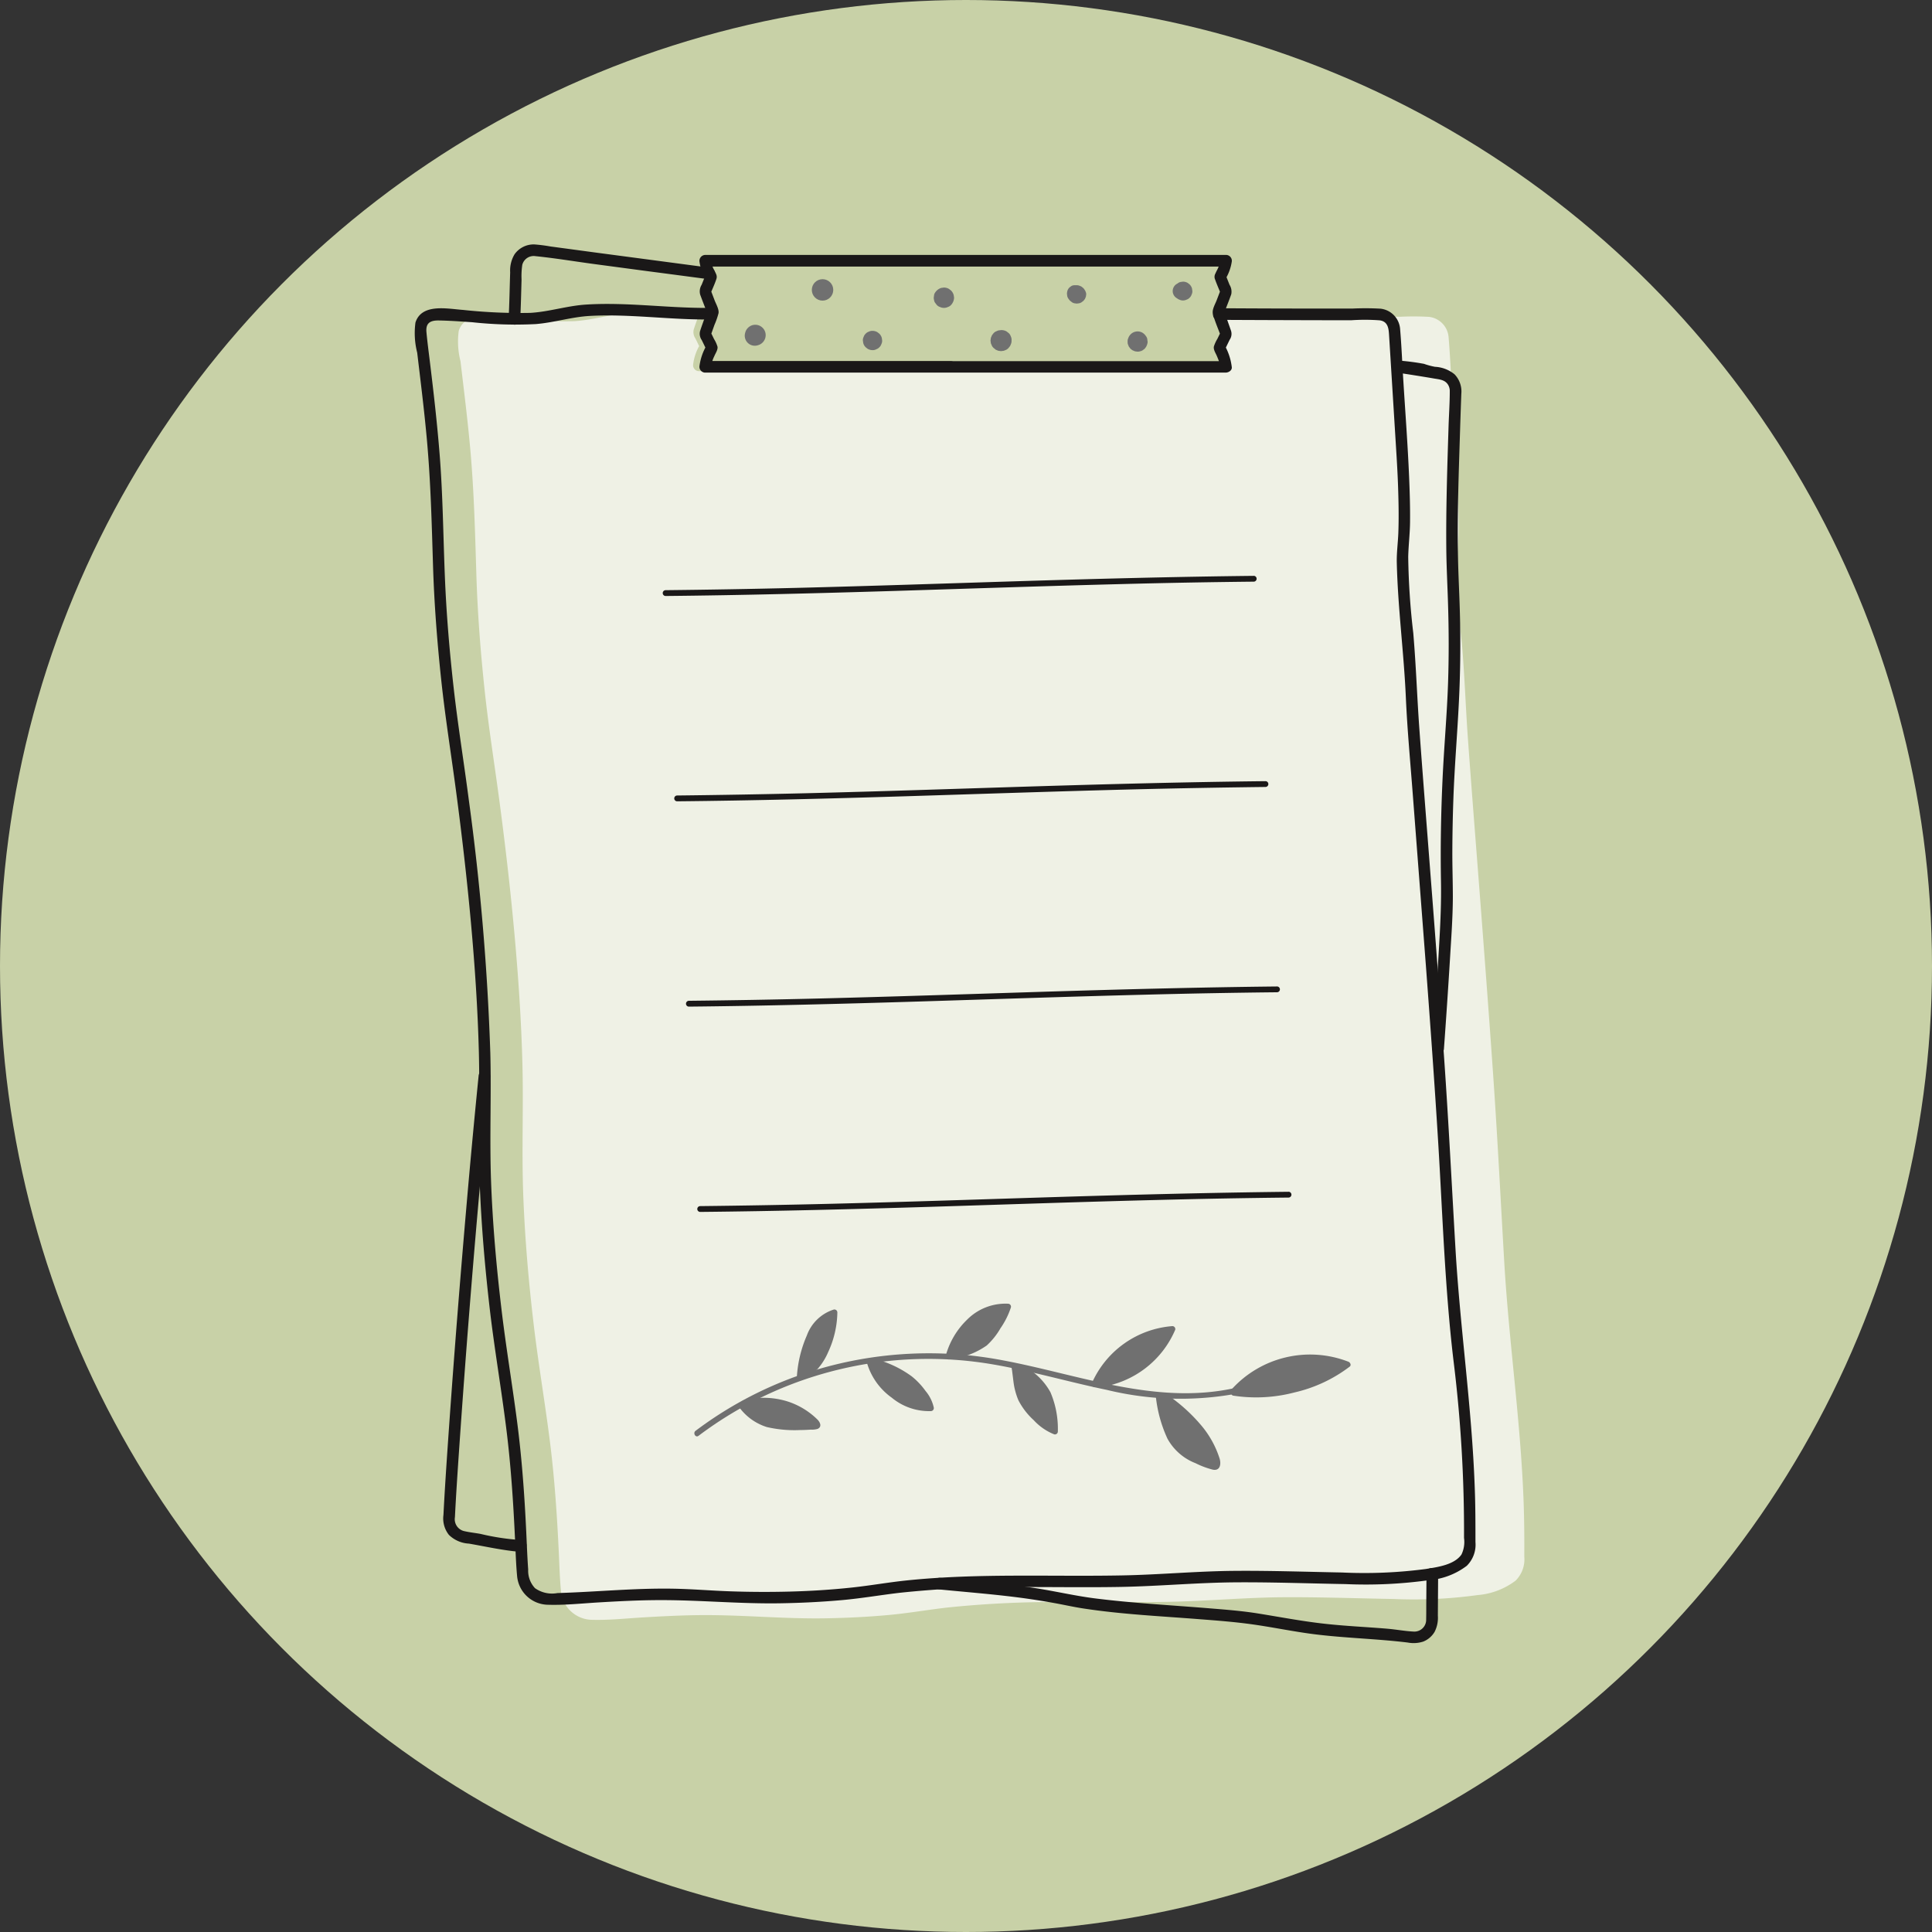 <?xml version="1.0" encoding="UTF-8"?> <svg xmlns="http://www.w3.org/2000/svg" width="111" height="111" viewBox="0 0 111 111"><rect x="0" y="0" width="111" height="111" fill="#333333" stroke="none"/><g id="Group_603" data-name="Group 603" transform="translate(-102.5 -5863.484)"><circle id="Ellipse_86" data-name="Ellipse 86" cx="55.5" cy="55.5" r="55.5" transform="translate(102.5 5863.484)" fill="#c8d1a7"></circle><path id="Path_553" data-name="Path 553" d="M7836.919,9154.235c-.165-4.617-.844-9.188-1.113-13.8-.211-3.623-.392-7.247-.646-10.868-.248-3.566-.52-7.132-.794-10.7-.215-2.8-.439-5.6-.641-8.406-.139-1.912-.188-3.613-.356-5.595a42.058,42.058,0,0,1-.292-4.391c.016-.678.1-1.354.106-2.034.008-.861-.017-1.725-.054-2.587-.079-1.86-.219-3.718-.335-5.577-.061-.981-.1-1.969-.184-2.95a1.275,1.275,0,0,0-1.125-1.186,15.821,15.821,0,0,0-1.625-.007l-1.77,0q-2.964-.007-5.927-.021a.352.352,0,0,0-.18.048c-.714-.021-1.491-.044-2.33-.063.086.239.173.48.257.723a.592.592,0,0,1-.072.532l-.225.462a3.022,3.022,0,0,1,.349,1.138c.007.193-.2.306-.364.306l-4.405,0-4.784,0-6.7,0h-4.2l-3.874,0-6.126,0a.34.34,0,0,1-.306-.363,2.863,2.863,0,0,1,.348-1.076l-.214-.438a.637.637,0,0,1-.093-.533c.109-.33.231-.657.349-.984-2.077,0-3.542.015-3.993.043-1.1.067-2.141.418-3.237.481a30.733,30.733,0,0,1-3.872-.172c-.884-.061-2.395-.4-2.753.729a4.563,4.563,0,0,0,.1,1.739c.2,1.689.413,3.38.565,5.076.213,2.39.274,4.775.347,7.172.069,2.242.243,4.483.482,6.713.229,2.138.572,4.26.854,6.392.335,2.523.627,5.055.856,7.59.224,2.479.391,4.964.455,7.452.064,2.51-.047,5.02.048,7.529s.311,5,.606,7.479c.266,2.233.646,4.451.927,6.68.269,2.132.411,4.274.512,6.419.033.711.052,1.428.119,2.138a1.821,1.821,0,0,0,1.726,1.673c.972.033,1.963-.074,2.933-.133,1.183-.07,2.367-.132,3.553-.136,2.34-.007,4.669.226,7.013.184,1.188-.021,2.376-.078,3.56-.186,1.118-.1,2.222-.292,3.336-.424a59.843,59.843,0,0,1,6.668-.325c2.04-.013,4.081.028,6.12-.012,2.194-.042,4.379-.247,6.576-.263,2.117-.014,4.232.064,6.348.1a26.673,26.673,0,0,0,4.827-.224,4.167,4.167,0,0,0,2.189-.83,1.72,1.72,0,0,0,.5-1.372C7836.963,9156.329,7836.957,9155.283,7836.919,9154.235Z" transform="translate(-7646.882 -3204.452)" fill="#fff" opacity="0.701"></path><g id="Group_598" data-name="Group 598" transform="translate(126.315 5877.527)"><g id="Group_596" data-name="Group 596"><g id="Group_574" data-name="Group 574" transform="translate(16.363 0.594)"><g id="Group_564" data-name="Group 564"><g id="Group_563" data-name="Group 563"><path id="Path_525" data-name="Path 525" d="M7486.091,9384.514l6.665,0,4.759,0h4.383c.163,0,.368-.111.361-.3a3.349,3.349,0,0,0-.412-1.269l.012.251c.092-.191.185-.383.278-.572a.59.59,0,0,0,.071-.531c-.138-.4-.284-.8-.426-1.2l.012.253c.144-.378.3-.753.433-1.135a.751.751,0,0,0-.1-.546c-.079-.2-.159-.4-.238-.6l-.029.328a2.711,2.711,0,0,0,.4-1.077.339.339,0,0,0-.3-.363l-6.611,0-4.948,0h-6.658l-5,0-5.469,0h-1.241a.341.341,0,0,0-.358.389,2.533,2.533,0,0,0,.366,1l-.011-.251c-.077.192-.154.386-.232.578a.72.72,0,0,0-.083.565c.139.38.288.755.433,1.133l-.011-.252c-.142.4-.292.795-.425,1.2a.626.626,0,0,0,.093.53c.094.191.186.383.279.574l-.012-.254a3.215,3.215,0,0,0-.4,1.187.337.337,0,0,0,.3.361q3.047,0,6.094,0l3.854,0q2.087,0,4.174,0c.428,0,.489-.665.059-.665l-6.095,0-3.854,0h-4.174l.3.361a2.077,2.077,0,0,1,.2-.648c.063-.155.21-.361.18-.537a1.826,1.826,0,0,0-.2-.44c-.069-.145-.141-.288-.21-.432l.01.252.224-.63a4.429,4.429,0,0,0,.234-.67c.041-.223-.146-.537-.222-.738l-.246-.645.01.252c.111-.278.244-.554.336-.839.062-.187-.032-.312-.107-.472a1.692,1.692,0,0,1-.213-.629l-.358.388q3.138,0,6.277,0l4.478,0h6.629l5.434,0q2.933,0,5.862,0h1.249c-.1-.119-.2-.24-.3-.361a1.729,1.729,0,0,1-.21.609c-.021.046-.044.092-.066.137.033-.067,0-.007,0,.009a.377.377,0,0,0-.024.346c.1.282.224.56.335.838l-.012-.251c-.078.208-.158.417-.238.625s-.27.524-.211.759c.111.439.31.87.461,1.3l-.012-.252c-.062.132-.127.264-.191.395a2.071,2.071,0,0,0-.2.437c-.038.178.1.379.167.537.05.118.1.237.14.358.015.047.029.092.04.137.007.026.011.055.018.078s.012.09.01.033c.121-.1.242-.2.362-.3l-6.665,0-4.76,0-4.382,0C7485.722,9383.849,7485.66,9384.514,7486.091,9384.514Z" transform="translate(-7471.665 -9377.743)" fill="#1a1818"></path></g></g><g id="Group_573" data-name="Group 573" transform="translate(2.611 1.403)"><g id="Group_565" data-name="Group 565" transform="translate(0 2.62)"><path id="Path_526" data-name="Path 526" d="M7488.48,9402.275a.589.589,0,0,0-.154-.263.6.6,0,0,0-.263-.155.624.624,0,0,0-.317,0,.606.606,0,0,0-.263.155.589.589,0,0,0-.154.263l-.009.035a.577.577,0,0,0,.148.562.576.576,0,0,0,.254.147.564.564,0,0,0,.307,0l.034-.01a.6.6,0,0,0,.417-.734Z" transform="translate(-7487.299 -9401.837)" fill="#707070"></path></g><g id="Group_566" data-name="Group 566" transform="translate(3.853)"><circle id="Ellipse_85" data-name="Ellipse 85" cx="0.616" cy="0.616" r="0.616" fill="#707070"></circle></g><g id="Group_567" data-name="Group 567" transform="translate(6.785 2.969)"><path id="Path_527" data-name="Path 527" d="M7529.021,9404.337a.555.555,0,0,0-.143-.245c-.037-.029-.074-.059-.112-.087a.552.552,0,0,0-.279-.075.439.439,0,0,0-.213.047.419.419,0,0,0-.179.115.41.41,0,0,0-.115.179.417.417,0,0,0-.047.212l.021.148a.533.533,0,0,0,.142.243l.112.088a.584.584,0,0,0,.279.076.419.419,0,0,0,.213-.049.428.428,0,0,0,.179-.115.411.411,0,0,0,.114-.178.422.422,0,0,0,.048-.214Z" transform="translate(-7527.932 -9403.93)" fill="#707070"></path></g><g id="Group_568" data-name="Group 568" transform="translate(10.855 0.481)"><path id="Path_528" data-name="Path 528" d="M7553.452,9389.453a.591.591,0,0,0-.15-.257l-.118-.091a.57.57,0,0,0-.295-.08l-.155.021a.65.65,0,0,0-.348.268.337.337,0,0,0-.061.149.062.062,0,0,0,0,.007c-.007.046-.012.092-.019.138a.529.529,0,0,0,.021.143v0a.317.317,0,0,0,.062.154l.091.118a.428.428,0,0,0,.188.12.522.522,0,0,0,.449,0,.425.425,0,0,0,.188-.12.661.661,0,0,0,.171-.413Z" transform="translate(-7552.304 -9389.025)" fill="#707070"></path></g><g id="Group_569" data-name="Group 569" transform="translate(14.126 2.925)"><path id="Path_529" data-name="Path 529" d="M7573.051,9404.023a.427.427,0,0,0-.121-.188c-.038-.03-.079-.061-.117-.092a.591.591,0,0,0-.3-.079l-.021,0-.161.021-.144.061a.449.449,0,0,0-.17.155.288.288,0,0,0-.076.134.283.283,0,0,0-.042.151.3.3,0,0,0,0,.161.288.288,0,0,0,.042.151.421.421,0,0,0,.124.193c.041.033.081.064.122.1l.144.06.161.022.16-.022c.048-.019.1-.04.145-.06a.461.461,0,0,0,.168-.156.3.3,0,0,0,.078-.133.452.452,0,0,0,.052-.232l0-.021A.432.432,0,0,0,7573.051,9404.023Z" transform="translate(-7571.893 -9403.664)" fill="#707070"></path></g><g id="Group_570" data-name="Group 570" transform="translate(18.509 0.343)"><path id="Path_530" data-name="Path 530" d="M7599.207,9388.557a.246.246,0,0,0-.049-.09h0a.413.413,0,0,0-.137-.147.268.268,0,0,0-.116-.067.406.406,0,0,0-.2-.046h-.021l-.025,0h-.03s0,0,0,0l0,0a.36.36,0,0,0-.072,0,.353.353,0,0,0-.175.057c-.032.023-.063.048-.095.073a.458.458,0,0,0-.12.207.625.625,0,0,0-.021.148v.009c0,.023.007.054.01.07a.349.349,0,0,0,.061.19.978.978,0,0,0,.095.125.13.13,0,0,0,.021.02l.107.082a.386.386,0,0,0,.2.063.282.282,0,0,0,.14,0,.386.386,0,0,0,.2-.063c.02-.014.038-.029.056-.042,0,0,.039-.028.056-.043l0,0a1.313,1.313,0,0,0,.087-.11l.007-.011,0-.009c.014-.028.036-.081.048-.112v0c.006-.041.011-.082.017-.122A.344.344,0,0,0,7599.207,9388.557Z" transform="translate(-7598.143 -9388.202)" fill="#707070"></path></g><g id="Group_571" data-name="Group 571" transform="translate(21.99 3.001)"><path id="Path_531" data-name="Path 531" d="M7620.148,9404.728a.076.076,0,0,1,0-.016c-.008-.052-.015-.1-.021-.154l0-.014a.486.486,0,0,0-.053-.126l-.015-.022c-.006-.01-.017-.019-.022-.029a.55.55,0,0,0-.035-.045.568.568,0,0,0-.146-.127.547.547,0,0,0-.284-.077.553.553,0,0,0-.285.077.562.562,0,0,0-.2.2l-.014.022h0a.274.274,0,0,0-.029.069h0l-.029.069h0v0a.434.434,0,0,0-.016.15.442.442,0,0,0,.016.15v0h0c.01.025.021.049.03.072a.29.29,0,0,0,.028.067h0l.043.056,0,0h0c.015.021.029.039.045.059s.01.007.014.011a.377.377,0,0,0,.043.037l.046.033c.006,0,.009.007.015.01l.139.059h0a.293.293,0,0,0,.077.01.313.313,0,0,0,.061.01h.017a.44.44,0,0,0,.152-.023.414.414,0,0,0,.139-.056h0c.019-.016.038-.03.058-.045a.28.28,0,0,0,.1-.1h0c.016-.021.03-.039.047-.059l0-.015a.434.434,0,0,0,.053-.125A.447.447,0,0,0,7620.148,9404.728Z" transform="translate(-7618.992 -9404.117)" fill="#707070"></path></g><g id="Group_572" data-name="Group 572" transform="translate(24.586 0.14)"><path id="Path_532" data-name="Path 532" d="M7635.645,9387.384a.54.54,0,0,0-.139-.238l-.109-.085a.554.554,0,0,0-.273-.074l-.143.021a.389.389,0,0,0-.164.082l-.047.027a.468.468,0,0,0-.17.171.472.472,0,0,0,0,.479.46.46,0,0,0,.17.171l.021.012a.375.375,0,0,0,.126.071.476.476,0,0,0,.416,0,.391.391,0,0,0,.174-.112.384.384,0,0,0,.111-.173.415.415,0,0,0,.047-.208C7635.657,9387.479,7635.65,9387.432,7635.645,9387.384Z" transform="translate(-7634.534 -9386.986)" fill="#707070"></path></g></g></g><g id="Group_595" data-name="Group 595"><g id="Group_583" data-name="Group 583" transform="translate(14.268 19.042)"><g id="Group_576" data-name="Group 576"><g id="Group_575" data-name="Group 575"><path id="Path_533" data-name="Path 533" d="M7493.08,9488.221c-4.437.048-8.874.164-13.311.3-4.329.134-8.658.283-12.988.391q-3.75.092-7.5.132a.167.167,0,0,0,0,.334c4.391-.043,8.781-.157,13.171-.291,4.343-.134,8.685-.284,13.028-.394q3.8-.1,7.6-.139a.168.168,0,0,0,0-.335Z" transform="translate(-7459.121 -9488.221)" fill="#1a1818"></path></g></g><g id="Group_578" data-name="Group 578" transform="translate(0.664 11.796)"><g id="Group_577" data-name="Group 577"><path id="Path_534" data-name="Path 534" d="M7497.054,9558.861c-4.437.047-8.874.164-13.311.3-4.329.134-8.659.284-12.989.391q-3.747.091-7.5.132a.167.167,0,0,0,0,.334c4.391-.042,8.781-.157,13.171-.291,4.343-.134,8.685-.284,13.028-.394q3.8-.094,7.6-.139a.167.167,0,0,0,0-.334Z" transform="translate(-7463.096 -9558.861)" fill="#1a1818"></path></g></g><g id="Group_580" data-name="Group 580" transform="translate(1.327 23.591)"><g id="Group_579" data-name="Group 579"><path id="Path_535" data-name="Path 535" d="M7501.029,9629.5c-4.438.047-8.875.164-13.311.3-4.33.136-8.659.283-12.99.391q-3.749.092-7.5.132a.168.168,0,0,0,0,.335c4.392-.043,8.781-.158,13.171-.292,4.343-.134,8.685-.284,13.029-.393q3.8-.1,7.6-.14a.167.167,0,0,0,0-.334Z" transform="translate(-7467.07 -9629.5)" fill="#1a1818"></path></g></g><g id="Group_582" data-name="Group 582" transform="translate(1.991 35.387)"><g id="Group_581" data-name="Group 581"><path id="Path_536" data-name="Path 536" d="M7505,9700.14c-4.439.049-8.875.164-13.311.3-4.33.134-8.659.283-12.99.39q-3.749.092-7.5.133a.167.167,0,0,0,0,.334c4.392-.043,8.781-.156,13.171-.291,4.344-.134,8.687-.286,13.03-.394q3.8-.1,7.6-.14a.167.167,0,0,0,0-.334Z" transform="translate(-7471.044 -9700.14)" fill="#1a1818"></path></g></g></g><g id="Group_585" data-name="Group 585" transform="translate(0 3.427)"><g id="Group_584" data-name="Group 584"><path id="Path_537" data-name="Path 537" d="M7419.86,9395.617q2.979.015,5.959.021l1.7,0a11.456,11.456,0,0,1,1.617.007c.482.071.51.49.533.868q.2,3.227.4,6.454c.049.771.094,1.545.119,2.317.028.857.044,1.718.012,2.576-.021.563-.1,1.121-.089,1.686.058,2.59.406,5.172.521,7.761.083,1.867.259,3.731.4,5.595q.376,4.912.752,9.821c.251,3.35.494,6.7.7,10.052.258,4.2.386,8.4.879,12.583a79.733,79.733,0,0,1,.611,10.238,1.669,1.669,0,0,1-.146.956c-.417.6-1.384.724-2.055.833a27.132,27.132,0,0,1-4.812.2c-2.085-.039-4.169-.112-6.255-.093-2.121.021-4.229.22-6.349.26-4.128.08-8.268-.136-12.385.287-1.064.109-2.117.3-3.181.412-1.184.127-2.373.2-3.563.231q-1.686.044-3.373-.014c-1.124-.037-2.244-.136-3.368-.153-2.205-.035-4.4.188-6.6.252a1.691,1.691,0,0,1-1.288-.281,1.461,1.461,0,0,1-.392-1.07c-.051-.717-.077-1.437-.111-2.153-.1-2.135-.254-4.267-.531-6.385-.281-2.146-.639-4.281-.894-6.432-.293-2.464-.511-4.94-.6-7.42-.084-2.426.023-4.852-.039-7.277a141.6,141.6,0,0,0-1.233-14.528c-.277-2.14-.625-4.27-.868-6.413-.244-2.161-.427-4.331-.513-6.506-.094-2.329-.114-4.653-.3-6.979-.142-1.78-.345-3.554-.562-5.325-.068-.558-.142-1.115-.194-1.676-.047-.508.2-.676.7-.67.64.01,1.277.057,1.915.1a23.123,23.123,0,0,0,3.658.108c1.059-.084,2.068-.414,3.134-.47,2.188-.117,4.377.2,6.566.205.427,0,.488-.665.058-.665-2.284,0-4.565-.335-6.851-.192-1.092.067-2.13.416-3.22.478a30.415,30.415,0,0,1-3.853-.17c-.879-.06-2.382-.4-2.739.726a4.551,4.551,0,0,0,.1,1.729c.2,1.682.411,3.364.562,5.05.213,2.378.273,4.752.346,7.136.068,2.23.241,4.46.479,6.678.229,2.127.569,4.239.85,6.359.333,2.51.624,5.026.853,7.549.223,2.466.389,4.938.453,7.414.063,2.5-.048,4.994.047,7.491s.31,4.97.6,7.44c.266,2.222.643,4.426.922,6.646.268,2.119.408,4.25.508,6.383.034.709.054,1.421.119,2.129a1.808,1.808,0,0,0,1.717,1.661c.968.035,1.953-.071,2.918-.13,1.178-.069,2.354-.132,3.533-.135,2.328-.007,4.646.223,6.977.182,1.183-.02,2.364-.078,3.542-.184,1.111-.1,2.21-.292,3.318-.421a59.484,59.484,0,0,1,6.634-.326c2.028-.011,4.059.029,6.088-.01,2.183-.042,4.357-.246,6.542-.262,2.107-.015,4.21.064,6.315.1a26.392,26.392,0,0,0,4.8-.224,4.137,4.137,0,0,0,2.178-.825,1.706,1.706,0,0,0,.5-1.365c0-1.043,0-2.084-.041-3.127-.163-4.593-.839-9.142-1.107-13.728-.21-3.6-.392-7.208-.642-10.81q-.372-5.323-.79-10.642c-.214-2.787-.437-5.575-.639-8.362-.138-1.9-.187-3.594-.354-5.564a41.646,41.646,0,0,1-.29-4.368c.015-.675.1-1.346.105-2.023.009-.859-.018-1.718-.054-2.574-.078-1.851-.218-3.7-.333-5.547-.062-.978-.1-1.96-.183-2.937a1.27,1.27,0,0,0-1.12-1.18,15.379,15.379,0,0,0-1.616-.007l-1.761,0q-2.949,0-5.9-.019c-.428,0-.488.663-.058.665Z" transform="translate(-7373.676 -9394.71)" fill="#1a1818"></path></g></g><g id="Group_594" data-name="Group 594" transform="translate(1.656)"><g id="Group_587" data-name="Group 587" transform="translate(3.751)"><g id="Group_586" data-name="Group 586"><path id="Path_538" data-name="Path 538" d="M7406.722,9378.5c.041-.762.055-1.526.078-2.291a4.486,4.486,0,0,1,.042-.85.676.676,0,0,1,.752-.5c1.118.114,2.235.3,3.351.451l3.09.412q1.767.231,3.531.466c.428.057.484-.609.059-.664q-3.293-.437-6.585-.873l-1.719-.232c-.286-.037-.573-.077-.859-.115a8.982,8.982,0,0,0-.924-.118,1.344,1.344,0,0,0-1.14.567,1.8,1.8,0,0,0-.252,1.037c-.03.886-.042,1.771-.089,2.654-.022.43.643.489.665.059Z" transform="translate(-7406.057 -9374.186)" fill="#1a1818"></path></g></g><g id="Group_589" data-name="Group 589" transform="translate(0 47.465)"><g id="Group_588" data-name="Group 588"><path id="Path_539" data-name="Path 539" d="M7388.077,9685.409a13.637,13.637,0,0,1-2.345-.352c-.321-.06-.658-.091-.974-.169a.7.7,0,0,1-.5-.791c.062-1.233.144-2.465.228-3.7q.2-2.914.421-5.823.272-3.558.577-7.117.333-3.858.705-7.713c.031-.32.063-.64.095-.96a.333.333,0,0,0-.664-.058q-.394,3.936-.732,7.878-.321,3.706-.607,7.415-.233,3.023-.441,6.049c-.089,1.3-.175,2.6-.241,3.895a1.516,1.516,0,0,0,.315,1.151,1.776,1.776,0,0,0,1.149.5c.83.144,1.655.325,2.492.427a4.629,4.629,0,0,0,.466.036c.428,0,.488-.661.058-.666Z" transform="translate(-7383.592 -9658.436)" fill="#1a1818"></path></g></g><g id="Group_591" data-name="Group 591" transform="translate(28.194 76.052)"><g id="Group_590" data-name="Group 590"><path id="Path_540" data-name="Path 540" d="M7580.728,9829.931l-.013,1.828c0,.273,0,.549-.006.823a.676.676,0,0,1-.7.7c-.5-.023-1-.118-1.5-.162-.411-.036-.82-.063-1.23-.092-.858-.057-1.716-.115-2.57-.215-1.226-.143-2.434-.375-3.65-.57-.906-.146-1.824-.218-2.738-.292-2.231-.185-4.475-.3-6.7-.584-1.17-.153-2.318-.427-3.486-.6-1.388-.206-2.785-.329-4.182-.46l-1.167-.112a.333.333,0,0,0-.058.664c1.475.147,2.953.262,4.424.447q1.078.136,2.148.329c.566.1,1.129.23,1.7.317,2.221.342,4.479.444,6.716.621.987.076,1.975.152,2.956.287,1.191.164,2.369.415,3.563.568,1.8.229,3.613.264,5.413.483a1.785,1.785,0,0,0,.9-.057,1.326,1.326,0,0,0,.645-.556,1.762,1.762,0,0,0,.188-.926q.007-1.106.015-2.214c0-.057,0-.114,0-.172,0-.428-.663-.488-.665-.059Z" transform="translate(-7552.436 -9829.637)" fill="#1a1818"></path></g></g><g id="Group_593" data-name="Group 593" transform="translate(54.529 6.681)"><g id="Group_592" data-name="Group 592"><path id="Path_541" data-name="Path 541" d="M7710.4,9414.878c.5.07,1.634.251,2.132.338.321.056.643.067.823.38a.692.692,0,0,1,.086.364c0,.654-.046,1.312-.068,1.964-.075,2.37-.154,4.744-.131,7.115.011,1.055.07,2.108.1,3.163.047,1.506.051,3.014,0,4.52-.062,1.821-.229,3.636-.313,5.456-.093,1.98-.129,3.966-.093,5.948.02,1.131-.027,2.253-.091,3.382-.092,1.647-.2,3.294-.316,4.941q-.044.62-.089,1.243a.334.334,0,0,0,.665.058q.188-2.572.346-5.146c.071-1.192.163-2.392.167-3.587,0-.88-.032-1.761-.029-2.641q.006-1.507.06-3.015c.065-1.854.225-3.7.316-5.552q.122-2.446.063-4.9c-.026-1.131-.09-2.261-.113-3.393-.05-2.385.039-4.776.113-7.16q.035-1.132.077-2.264a1.417,1.417,0,0,0-.388-1.115,1.921,1.921,0,0,0-1.126-.433,4.11,4.11,0,0,1-.628-.169,13.4,13.4,0,0,0-1.4-.185c-.427-.061-.585.817-.16.878Z" transform="translate(-7710.147 -9414.194)" fill="#1a1818"></path></g></g></g></g></g><g id="Group_597" data-name="Group 597" transform="translate(16.078 60.85)"><path id="Path_542" data-name="Path 542" d="M7470.2,9760.5a21.939,21.939,0,0,1,16.943-4.1c2.2.378,4.341,1.01,6.522,1.461a17.894,17.894,0,0,0,7.345.235c.211-.045.12-.367-.089-.322-4.517.959-8.914-.814-13.3-1.625a22.569,22.569,0,0,0-11.768.92,22.043,22.043,0,0,0-5.821,3.142c-.169.127,0,.418.169.287Z" transform="translate(-7469.962 -9752.899)" fill="#707070"></path><path id="Path_543" data-name="Path 543" d="M7661.4,9756.533a6.082,6.082,0,0,0-6.692,1.565.164.164,0,0,0-.029.177.142.142,0,0,0,.105.207,8.669,8.669,0,0,0,3.514-.184,8.282,8.282,0,0,0,3.175-1.485C7661.579,9756.726,7661.5,9756.575,7661.4,9756.533Z" transform="translate(-7623.82 -9753.19)" fill="#707070"></path><path id="Path_544" data-name="Path 544" d="M7611.319,9746.364a5.521,5.521,0,0,0-4.618,3.258c-.088.188.18.351.278.184a.128.128,0,0,0,.141.071,5.509,5.509,0,0,0,4.36-3.3A.168.168,0,0,0,7611.319,9746.364Z" transform="translate(-7583.854 -9745.067)" fill="#707070"></path><path id="Path_545" data-name="Path 545" d="M7631.281,9771.22a9.685,9.685,0,0,0-1.991-1.76.154.154,0,0,0-.24.115s0-.011,0-.016c-.03-.211-.354-.121-.322.088a7.708,7.708,0,0,0,.666,2.4,3.125,3.125,0,0,0,1.614,1.408,4.78,4.78,0,0,0,1,.373c.419.076.473-.326.384-.632A5.562,5.562,0,0,0,7631.281,9771.22Z" transform="translate(-7602.212 -9764.282)" fill="#707070"></path><path id="Path_546" data-name="Path 546" d="M7579.533,9759.214a.169.169,0,0,0-.234.088.27.27,0,0,0-.157-.186c-.162-.056-.248.138-.175.253,0,0,0,0,0,0a.161.161,0,0,0,.084.065c-.058-.021-.078-.044-.084-.059v.006a.281.281,0,0,0,.015.066c.013.064.021.13.029.2.023.169.042.339.064.508a4,4,0,0,0,.286,1.085,4.054,4.054,0,0,0,.876,1.14,3.214,3.214,0,0,0,1.179.817.167.167,0,0,0,.211-.16,5.352,5.352,0,0,0-.428-2.263A3.712,3.712,0,0,0,7579.533,9759.214Z" transform="translate(-7560.743 -9755.683)" fill="#707070"></path><path id="Path_547" data-name="Path 547" d="M7579.1,9760.68a.021.021,0,0,0,0,.011v-.009Z" transform="translate(-7560.875 -9756.992)" fill="#707070"></path><path id="Path_548" data-name="Path 548" d="M7559.985,9738.61a3.11,3.11,0,0,0-2.368.928,4.535,4.535,0,0,0-1.205,2.023.141.141,0,0,0-.014.039s0,0,0,.007v0c0,.009,0,.015,0,.021a.154.154,0,0,0,.123.176.193.193,0,0,0,.054.006h0a.22.22,0,0,0,.025,0,4.6,4.6,0,0,0,2.157-.8,4.122,4.122,0,0,0,.79-.99,4.641,4.641,0,0,0,.6-1.2A.171.171,0,0,0,7559.985,9738.61Z" transform="translate(-7541.959 -9738.6)" fill="#707070"></path><path id="Path_549" data-name="Path 549" d="M7531.914,9758.525a6.259,6.259,0,0,0-2.2-1.022.152.152,0,0,0-.162.049.167.167,0,0,0-.21.2,3.749,3.749,0,0,0,1.426,2,3.358,3.358,0,0,0,2.25.77.172.172,0,0,0,.161-.212,2.234,2.234,0,0,0-.474-.949A4.24,4.24,0,0,0,7531.914,9758.525Z" transform="translate(-7519.425 -9754.342)" fill="#707070"></path><path id="Path_550" data-name="Path 550" d="M7507.365,9740.658a2.428,2.428,0,0,0-1.545,1.488,6.989,6.989,0,0,0-.569,2.318c-.013.148.139.191.242.137a.167.167,0,0,0,.136-.008,2.755,2.755,0,0,0,.817-.531,3.623,3.623,0,0,0,.6-.963,5.6,5.6,0,0,0,.527-2.279A.17.17,0,0,0,7507.365,9740.658Z" transform="translate(-7499.357 -9740.312)" fill="#707070"></path><path id="Path_551" data-name="Path 551" d="M7488.129,9771.228a4.625,4.625,0,0,0-2.5-.057.155.155,0,0,0-.111.2c-.11.019-.2.126-.117.235a3.125,3.125,0,0,0,1.556,1.1,7.02,7.02,0,0,0,1.917.173c.208,0,.414-.011.62-.024a1.136,1.136,0,0,0,.387-.043c.264-.121.14-.386-.013-.537A4.33,4.33,0,0,0,7488.129,9771.228Z" transform="translate(-7482.797 -9765.611)" fill="#707070"></path></g></g></g></svg> 